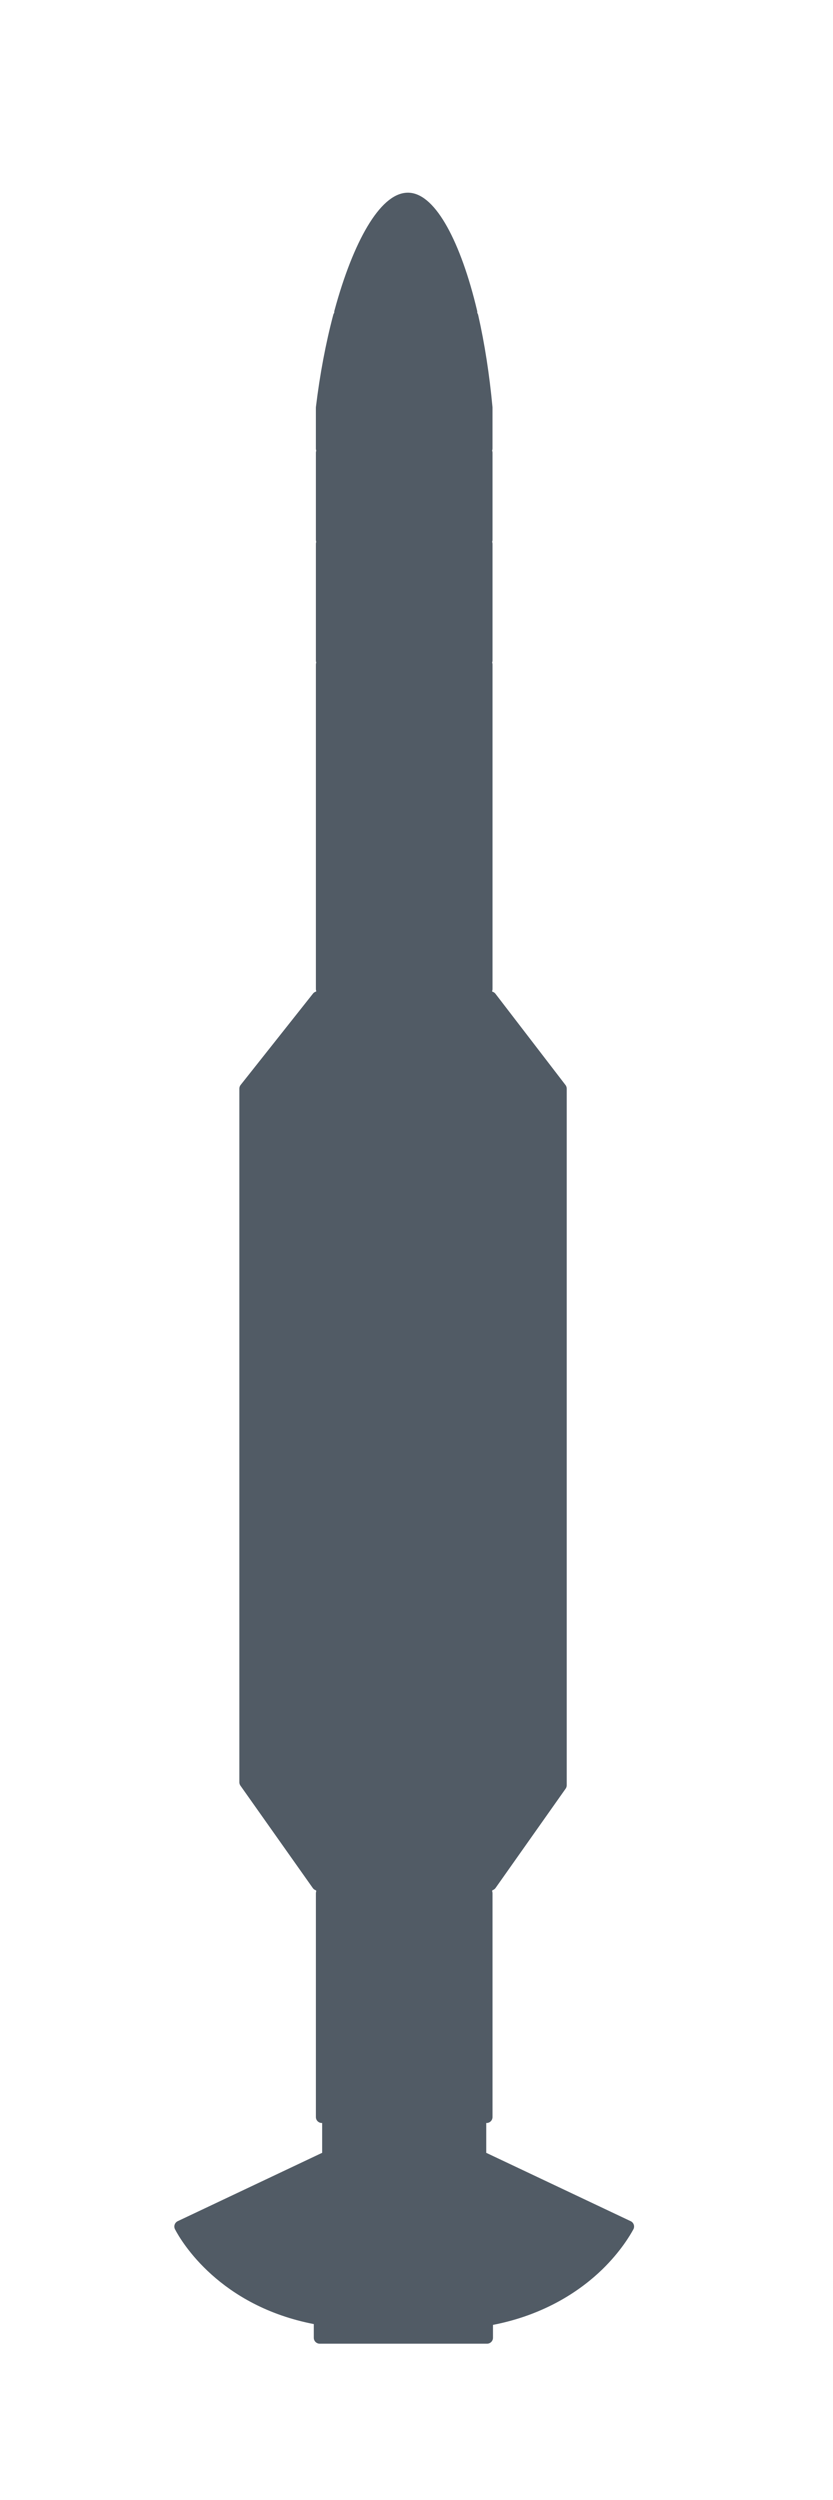 <?xml version="1.0" encoding="UTF-8"?><svg id="Layer_1" xmlns="http://www.w3.org/2000/svg" viewBox="0 0 70.28 210.768"><defs><style>.cls-1{fill:#515b65;stroke:#515b65;stroke-linejoin:round;}</style></defs><path class="cls-1" d="M39.77,26.316h-11.071c1.577-5.83,3.802-9.572,5.712-9.572h.029c1.871.029,3.958,3.782,5.33,9.572Z"/><path class="cls-1" d="M41.053,34.359v3.449h-13.903v-3.439c.333-2.743.823-5.33,1.45-7.701h11.257c.539,2.381.941,4.967,1.196,7.691Z"/><rect class="cls-1" x="27.151" y="45.852" width="13.903" height="9.827"/><rect class="cls-1" x="27.151" y="56.032" width="13.903" height="27.345"/><rect class="cls-1" x="27.151" y="159.613" width="13.903" height="18.86"/><rect class="cls-1" x="27.68" y="178.835" width="12.845" height="6.466"/><rect class="cls-1" x="27.68" y="185.655" width="12.845" height="10.332"/><path class="cls-1" d="M27.327,181.971v12.56h-.715v.911c-7.779-1.489-10.895-6.76-11.404-7.74l12.12-5.732Z"/><path class="cls-1" d="M52.997,187.702c-.245.451-1.029,1.793-2.528,3.253-1.666,1.617-4.575,3.704-9.014,4.556v-.98h-.578v-12.56l12.12,5.732Z"/><rect class="cls-1" x="27.151" y="38.171" width="13.903" height="7.329"/><rect class="cls-1" x="27.151" y="94.879" width="13.903" height="64.38"/><rect class="cls-1" x="27.151" y="88.903" width="13.903" height="5.614"/><rect class="cls-1" x="27.151" y="83.74" width="13.903" height="4.801"/><polygon class="cls-1" points="20.694 91.774 26.798 84.073 26.798 158.878 20.694 150.246 20.694 91.774"/><polygon class="cls-1" points="47.314 91.774 47.314 150.501 41.406 158.868 41.406 84.082 47.314 91.774"/><rect class="cls-1" x="26.974" y="194.894" width="14.119" height="2.185"/></svg>